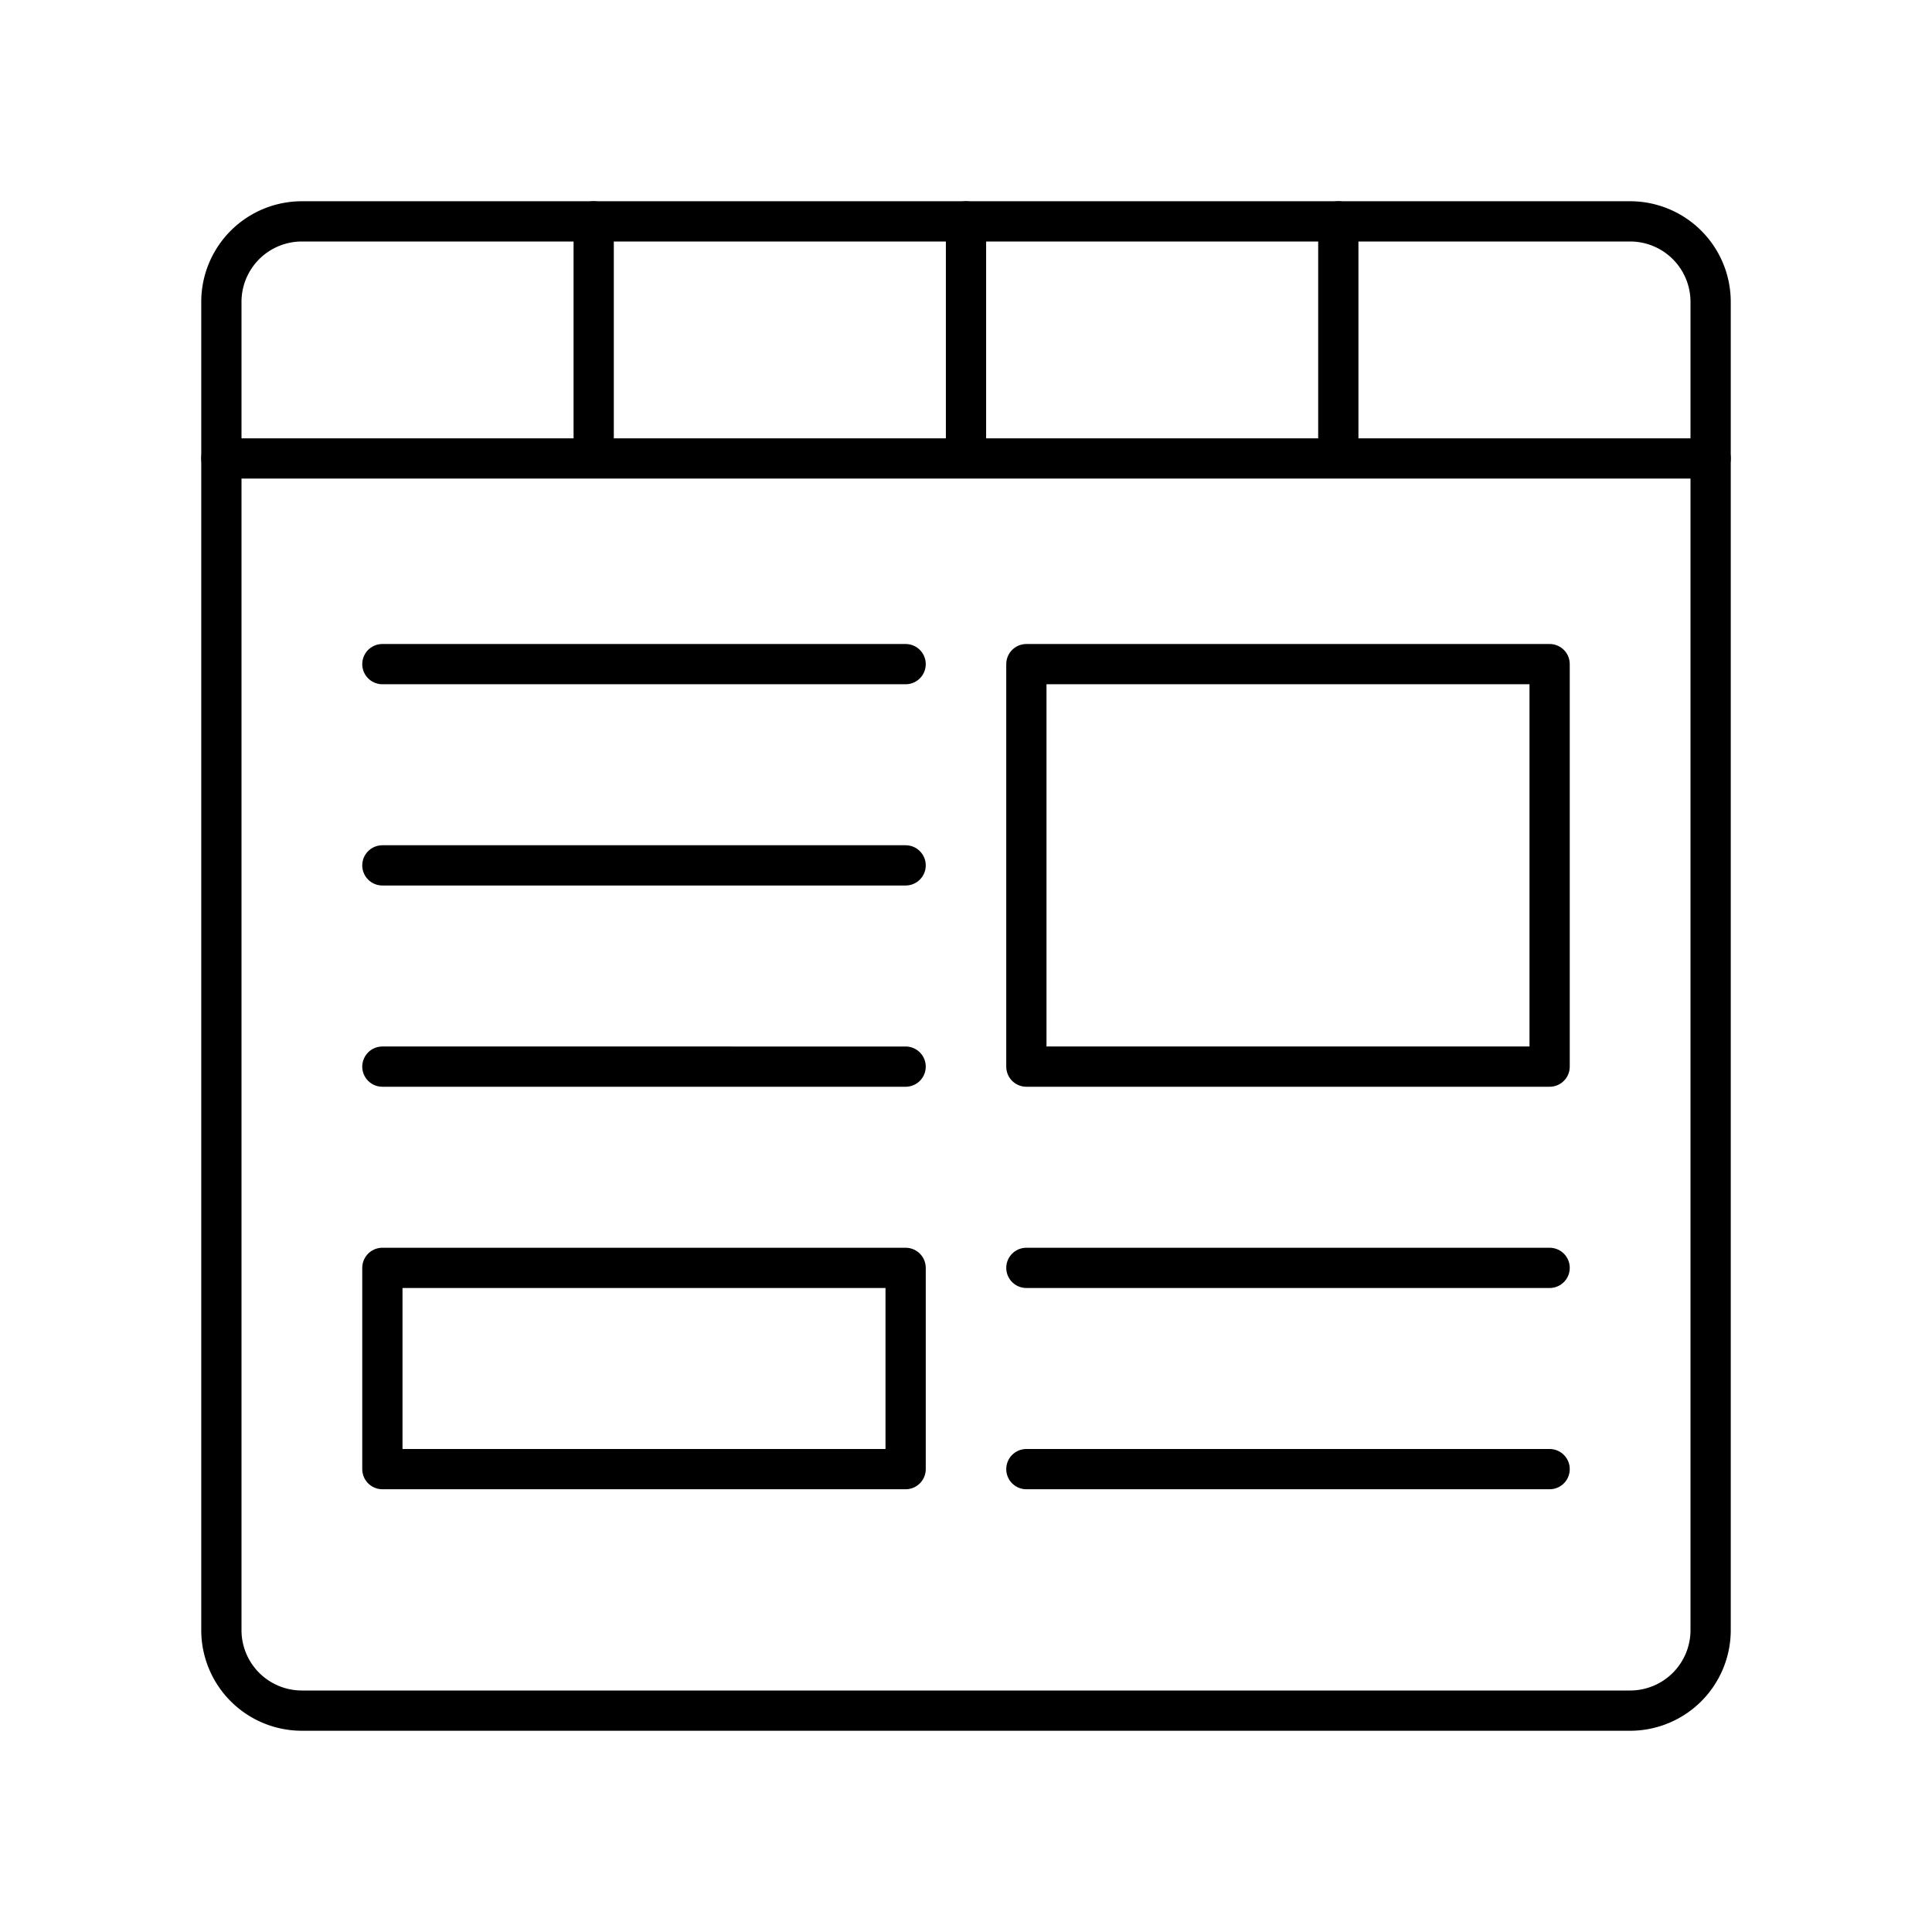 <?xml version="1.0" encoding="utf-8"?>
<svg width="800px" height="800px" viewBox="0 0 48 48" xmlns="http://www.w3.org/2000/svg"><defs><style>.a{fill:none;stroke:#000000;stroke-linecap:round;stroke-linejoin:round;}</style></defs><path class="a" d="M40.5,5.5H7.5a2,2,0,0,0-2,2v33a2,2,0,0,0,2,2h33a2,2,0,0,0,2-2V7.5A2,2,0,0,0,40.5,5.5Z"/><path class="a" d="M5.5,11.39h37M33.25,5.5v5.637"/><path class="a" d="M14.75,5.5v5.637M24,5.5v5.637"/><path class="a" d="M25.5,16.5h13v10h-13Z"/><path class="a" d="M9.5,16.5h13m-13,5h13m0,5H9.5m16,5h13m0,5h-13"/><path class="a" d="M9.5,31.5h13v5H9.5Z"/></svg>